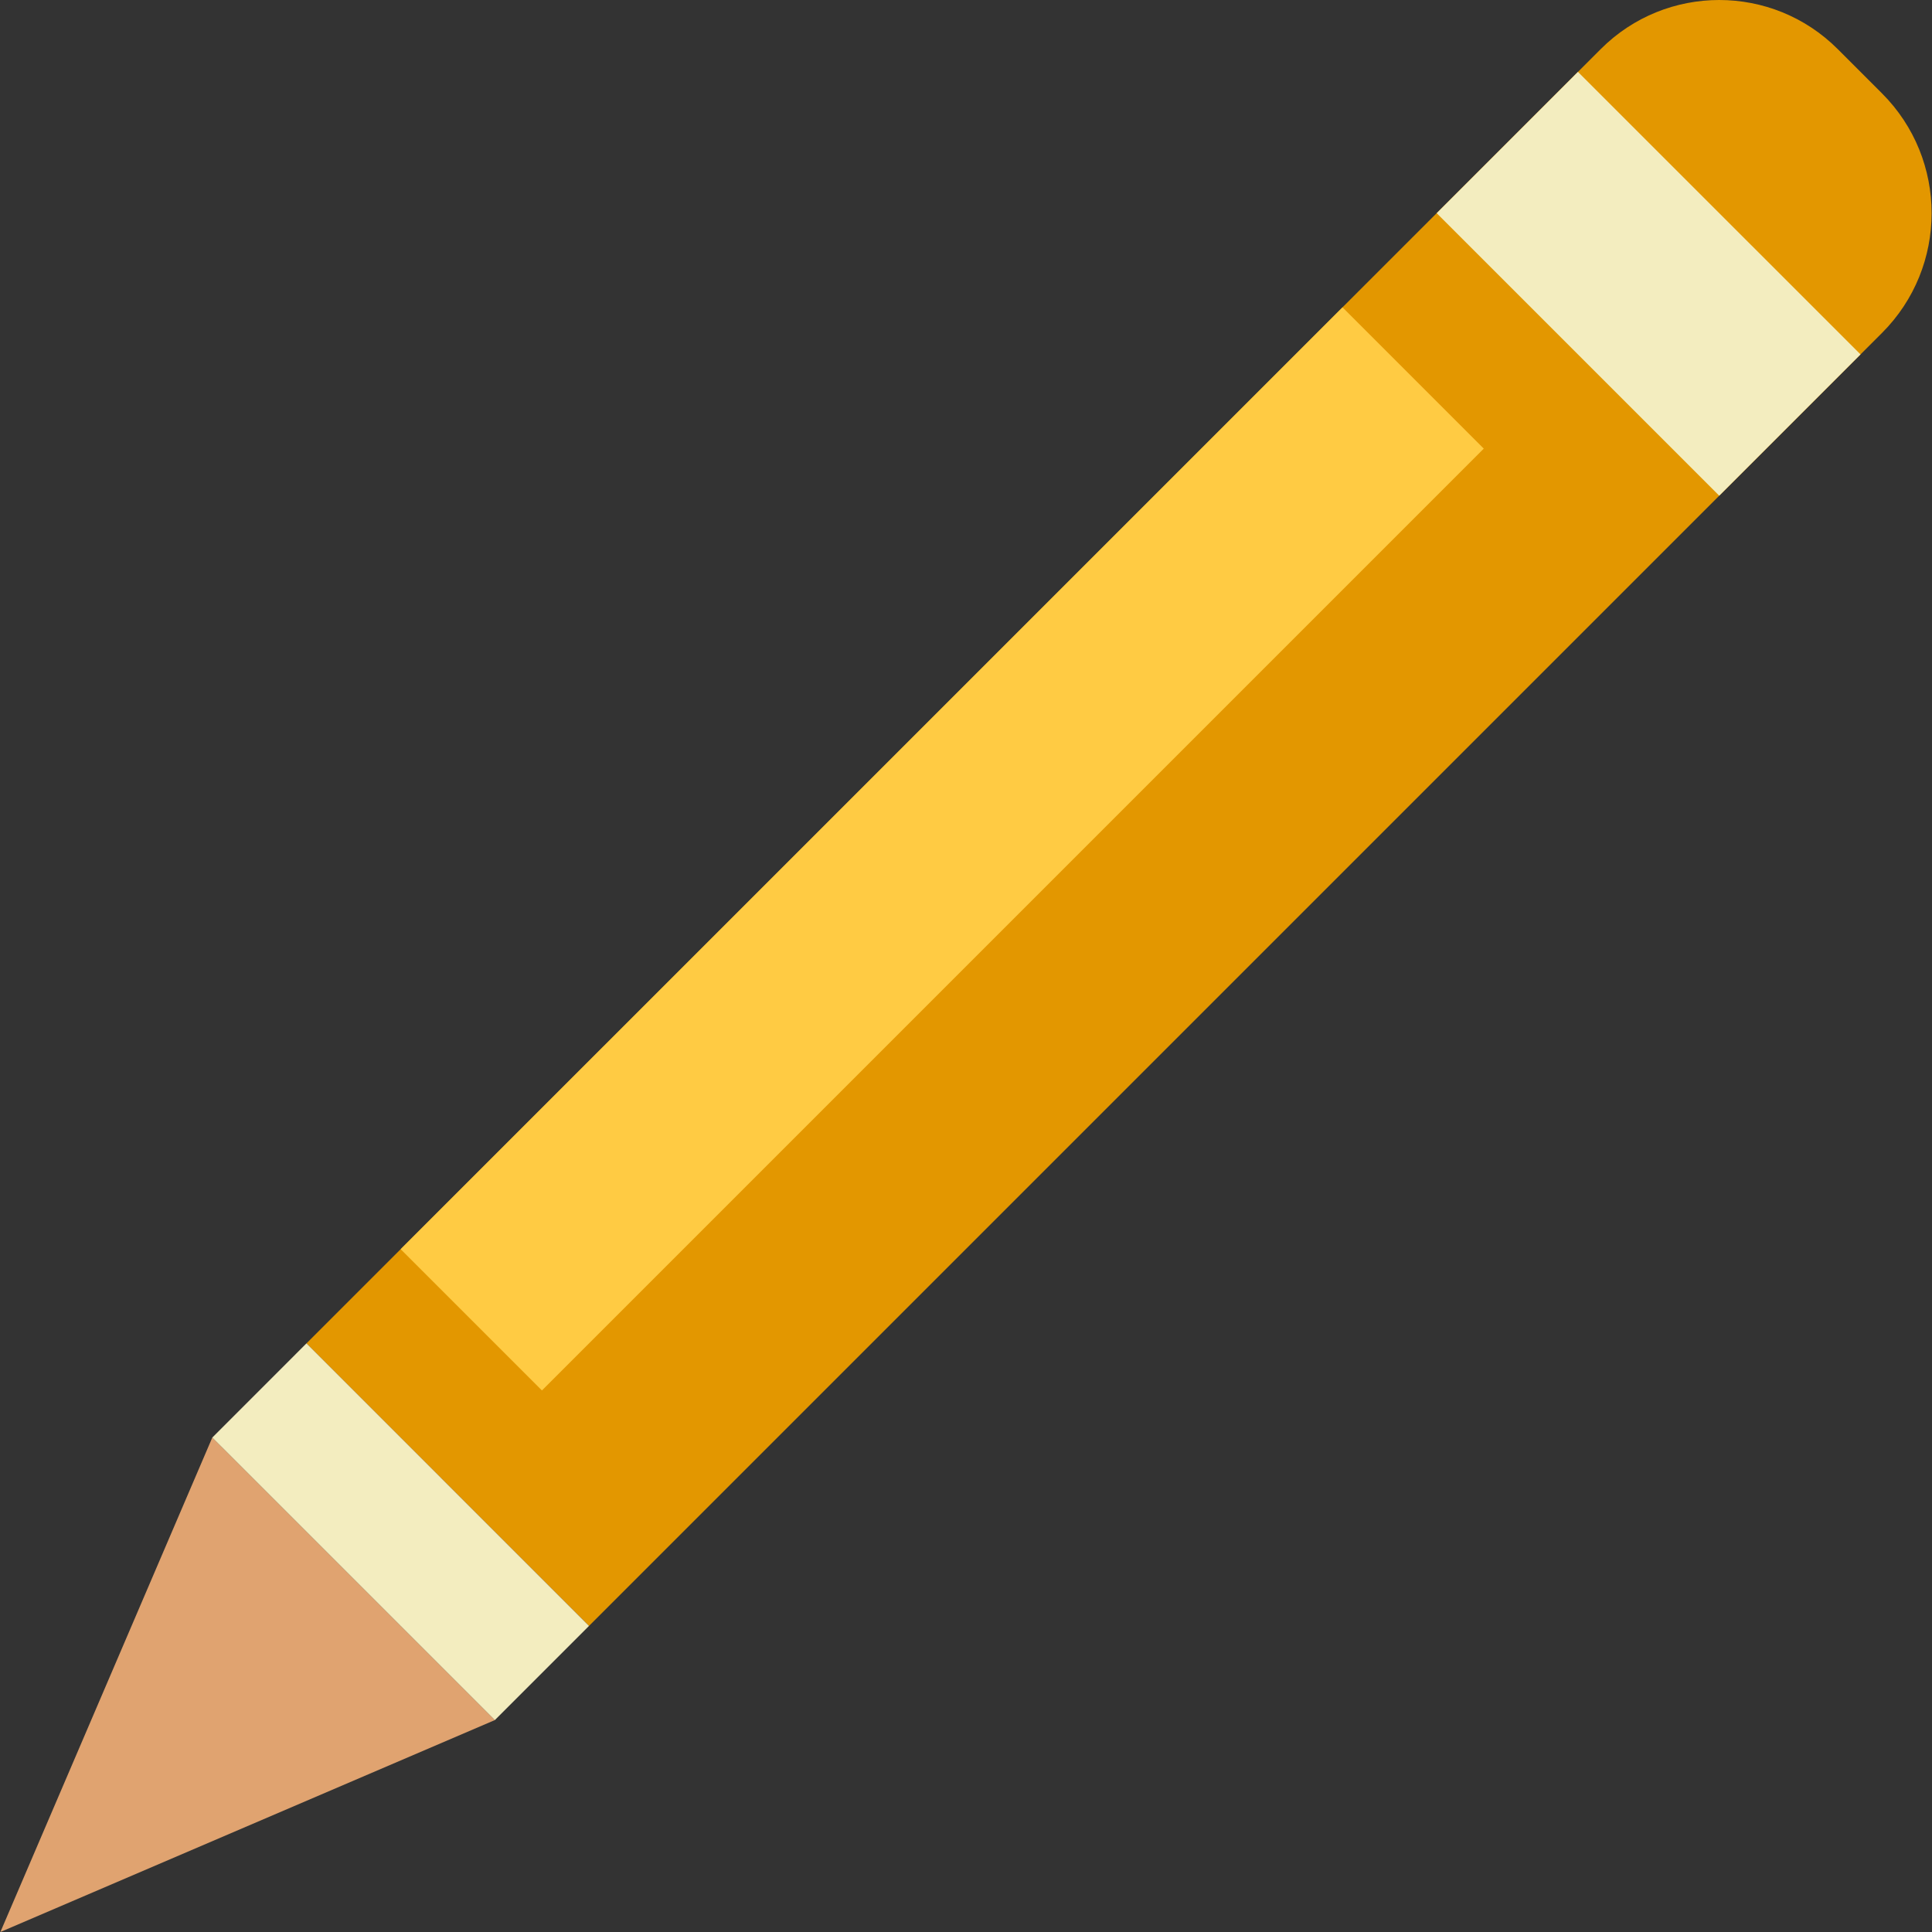 <?xml version="1.0" encoding="iso-8859-1"?>
<!-- Uploaded to: SVG Repo, www.svgrepo.com, Generator: SVG Repo Mixer Tools -->
<svg height="800px" width="800px" version="1.1" id="Layer_1" xmlns="http://www.w3.org/2000/svg" xmlns:xlink="http://www.w3.org/1999/xlink" 
	 viewBox="0 0 512.176 512.176" xml:space="preserve">
<rect x="0" y="0" width="512.176" height="512.176" fill="#333333" stroke="none"/>
<g transform="translate(0 -1)">
	<path style="fill:#E39700;" d="M156.153,432.031L491.08,97.104l7.839-7.839c17.54-17.54,17.54-45.974,0-63.514L487.179,14.01
		c-17.346-17.346-45.471-17.346-62.817,0l-8.192,8.192L81.251,357.129L156.153,432.031z"/>
	<polygon style="fill:#F3EDBF;" points="455.771,132.413 380.869,57.511 418.315,20.056 493.226,94.958 	"/>
	<polygon style="fill:#FFCB43;" points="143.669,369.61 106.214,332.155 355.902,82.476 393.348,119.931 	"/>
	<polygon style="fill:#E0A370;" points="56.28,382.095 131.182,456.997 0.102,513.176 	"/>
	<polygon style="fill:#F3EDBF;" points="131.184,456.999 56.282,382.097 81.246,357.124 156.149,432.035 	"/>
</g>
</svg>